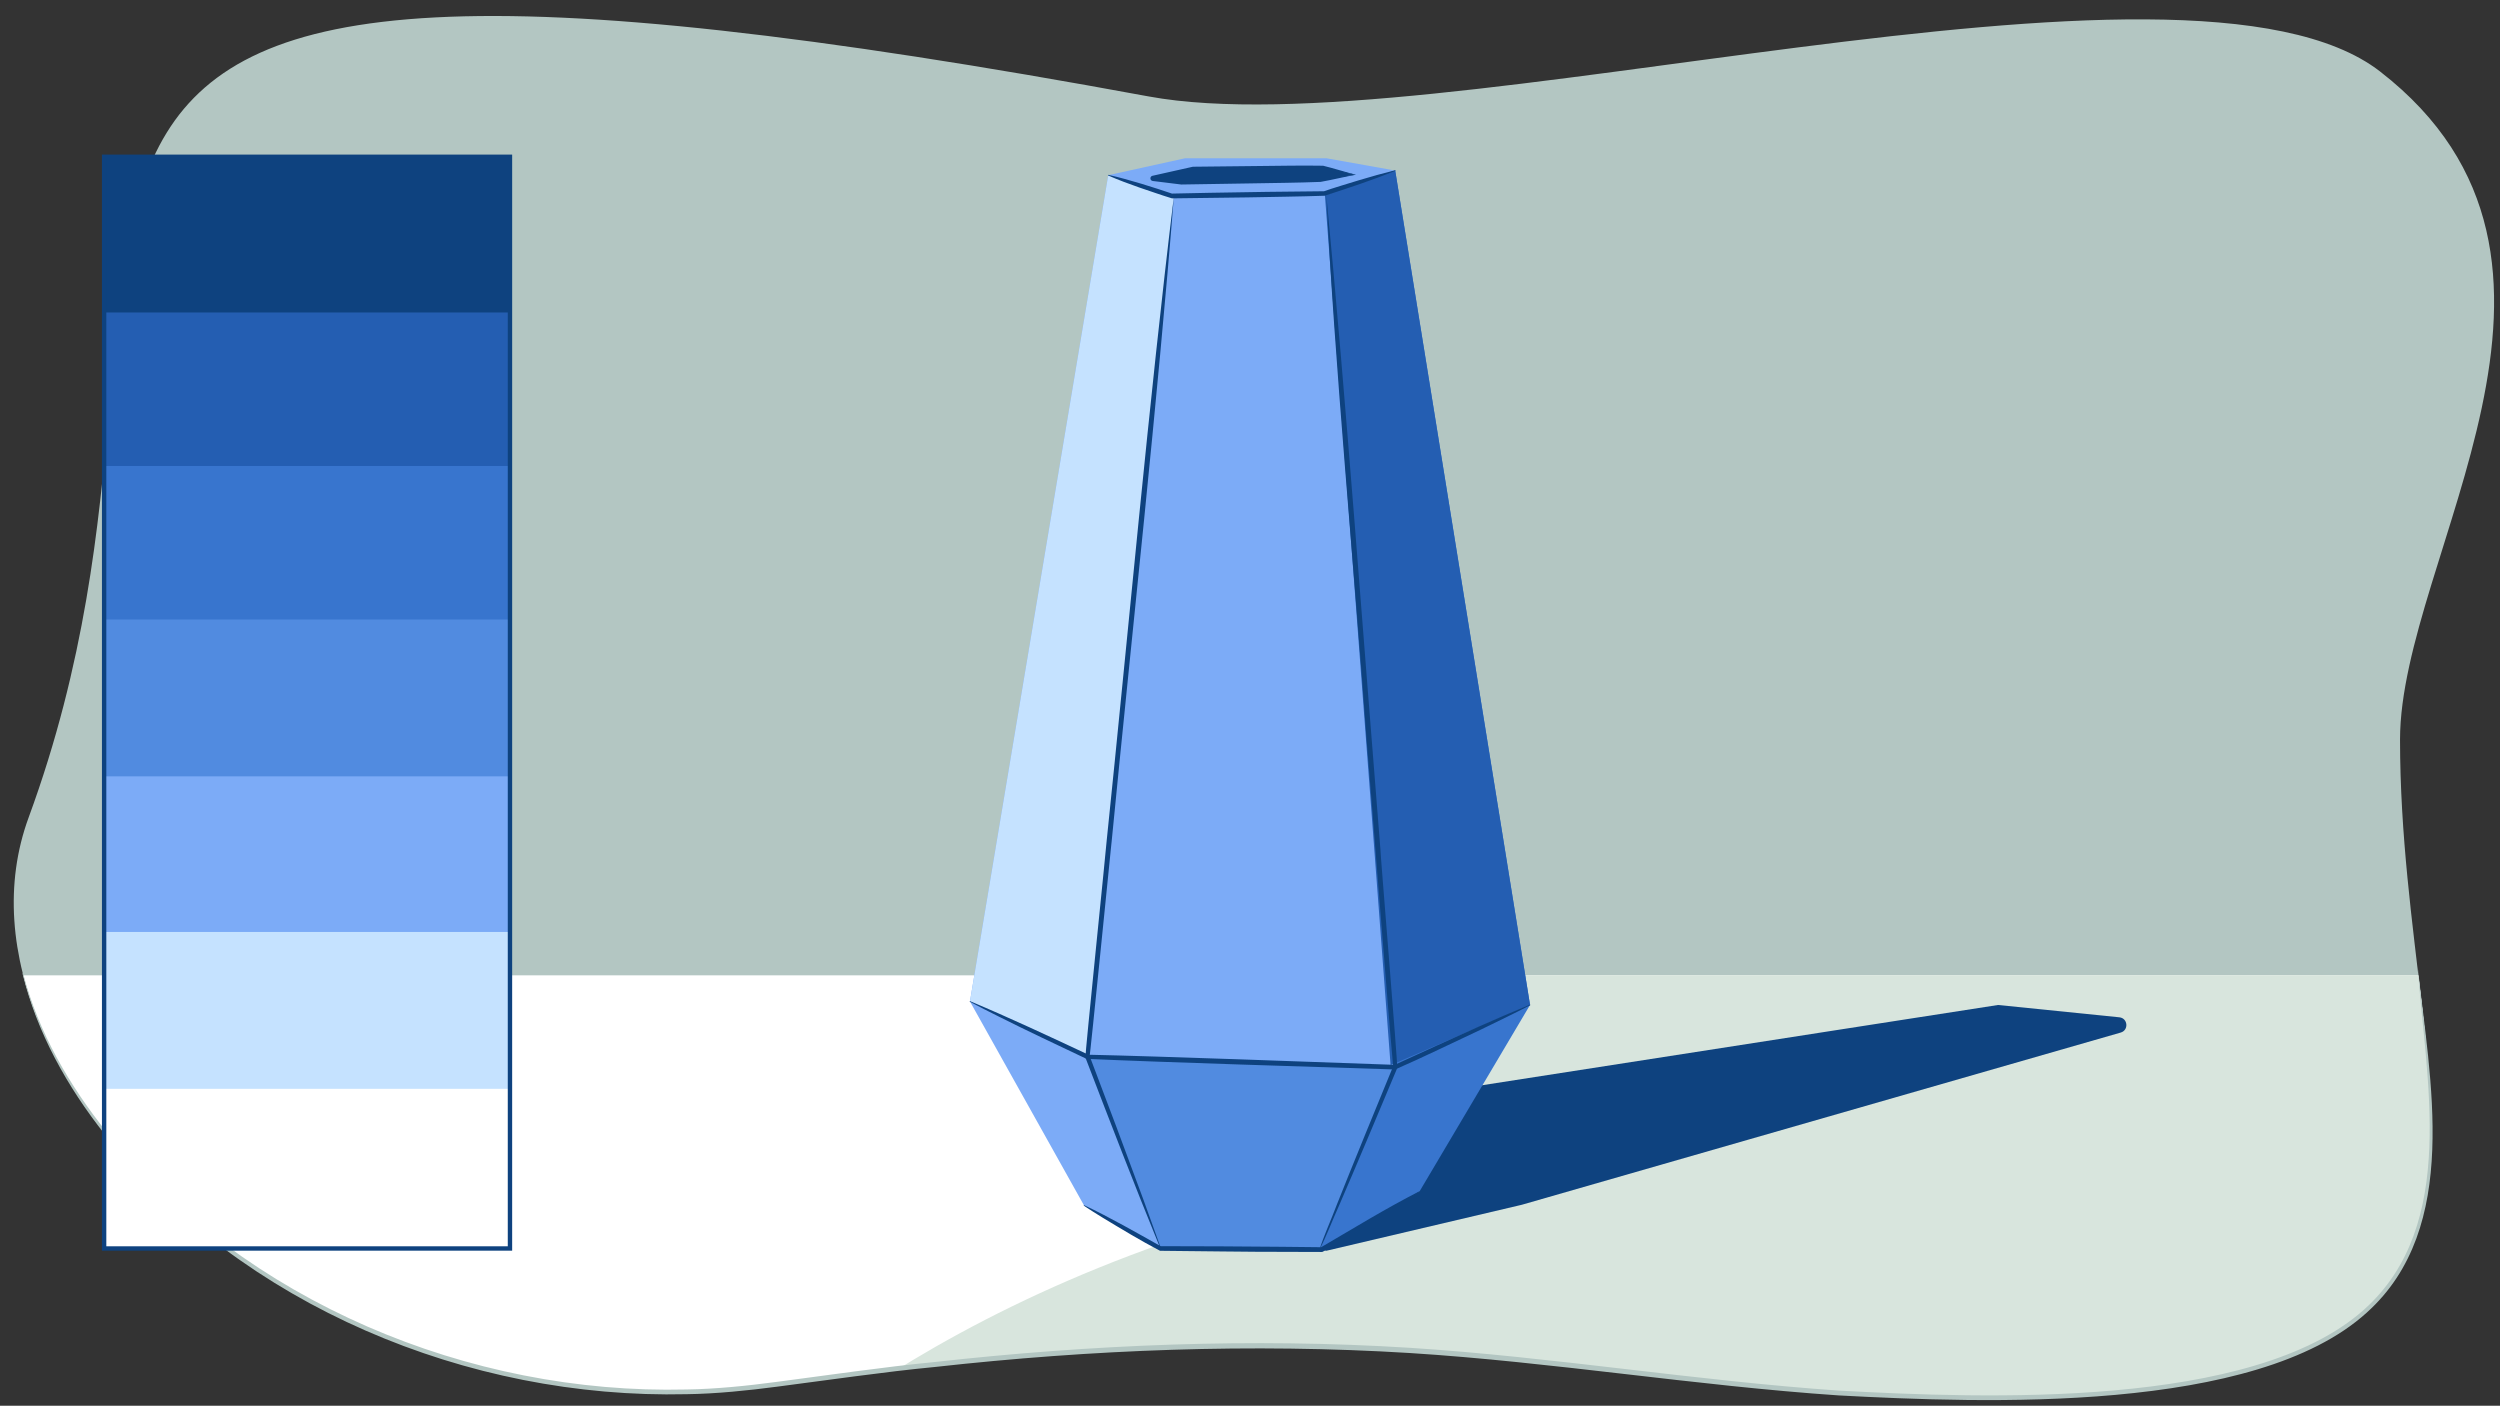<?xml version="1.0" encoding="UTF-8"?><svg id="a" xmlns="http://www.w3.org/2000/svg" width="1140" height="641" xmlns:xlink="http://www.w3.org/1999/xlink" viewBox="0 0 1140 641"><rect x="0" y="0" width="1140" height="641" fill="#333333" stroke="none"/><defs><clipPath id="b"><path d="m13.067,372.752C116.14,92.331-92.449-69.722,523.719,43.963c130.166,24.016,473.198-79.911,561.6-11.355,111.411,86.4,9.095,221.424,9.095,304.66,0,173.917,91.408,300.14-191.757,300.14-176.978,0-251.443-49.414-549.321-6.05C148,661.251-31.265,493.361,13.067,372.752Z" fill="none"/></clipPath></defs><path d="m13.067,372.752C116.14,92.331-92.449-69.722,523.719,43.963c130.166,24.016,473.198-79.911,561.6-11.355,111.411,86.4,9.095,221.424,9.095,304.66,0,173.917,91.408,300.14-191.757,300.14-176.978,0-251.443-49.414-549.321-6.05C148,661.251-31.265,493.361,13.067,372.752Z" fill="#b3c6c2"/><g clip-path="url(#b)"><rect x="-12.702" y="444.752" width="1139.116" height="213.726" fill="#fff"/><path d="m686.456,444.752h524.084l14.779,300.126-918.568-35.242s71.621-93.221,238.737-147.789c68.297-22.301,140.968-117.095,140.968-117.095Z" fill="#d8e5dd"/></g><path d="m1102.463,440.837c5.478,51.204,19.994,118.923-23.247,157.736-50.892,46.145-174.448,41.272-240.93,37.727-65.288-4.447-130.177-15.188-195.491-19.327-72.113-4.448-144.813-1.589-216.582,6.381-22.823,2.174-49.013,6.026-71.782,8.962-13.222,1.756-27.98,3.268-41.324,3.437-99.748,2.343-202.247-40.209-265.342-118.533-17.113-21.613-30.909-46.323-37.497-73.22-.052-.18.246-.254.285-.072,6.933,26.723,21.047,51.074,38.223,72.485,63.392,77.253,165.059,119.631,264.279,117.189,13.278-.181,27.876-1.691,41.062-3.453,22.821-2.964,49.003-6.841,71.855-9.039,71.841-8.022,144.742-11.051,216.975-6.507,65.324,4.197,130.227,15,195.486,19.507,66.23,3.587,188.753,8.525,239.55-36.914,43.358-38.703,27.898-106.148,24.48-156.361h0Z" fill="#b3c6c2"/><polygon points="47.482 71.493 47.482 107.493 47.482 108.493 47.482 144.493 232.545 144.493 232.545 108.493 232.545 107.493 232.545 71.493 47.482 71.493" fill="#0e427f"/><polygon points="47.482 142.493 47.482 177.493 47.482 179.493 47.482 214.493 232.545 214.493 232.545 179.493 232.545 177.493 232.545 142.493 47.482 142.493" fill="#245eb2"/><polygon points="47.482 212.493 47.482 247.493 47.482 249.493 47.482 284.493 232.545 284.493 232.545 249.493 232.545 247.493 232.545 212.493 47.482 212.493" fill="#3875ce"/><polygon points="47.482 282.493 47.482 318.493 47.482 319.493 47.482 355.493 232.545 355.493 232.545 319.493 232.545 318.493 232.545 282.493 47.482 282.493" fill="#518be0"/><polygon points="47.482 354.023 47.482 390.023 47.482 391.023 47.482 427.023 232.545 427.023 232.545 391.023 232.545 390.023 232.545 354.023 47.482 354.023" fill="#7cabf7"/><polygon points="47.482 424.977 47.482 460.977 47.482 461.977 47.482 497.977 232.545 497.977 232.545 461.977 232.545 460.977 232.545 424.977 47.482 424.977" fill="#c5e2ff"/><polygon points="47.482 496.507 47.482 532.507 47.482 533.507 47.482 569.507 232.545 569.507 232.545 533.507 232.545 532.507 232.545 496.507 47.482 496.507" fill="#fff"/><polygon points="47.482 71.493 47.482 136.797 47.482 202.101 47.482 267.405 47.482 332.708 47.482 398.012 47.482 463.316 47.482 528.62 47.482 569.309 232.545 569.309 232.545 528.62 232.545 463.316 232.545 398.012 232.545 332.708 232.545 267.405 232.545 202.101 232.545 136.797 232.545 71.493 47.482 71.493" fill="none" stroke="#0e427f" stroke-miterlimit="10" stroke-width="2"/><path d="m604.809,570.352l89.123-20.971,273.119-78.536c3.76-1.081,3.27-6.558-.623-6.954l-55.317-5.625-393.17,61.16-16.206,30.263,103.074,20.663Z" fill="#0e427f"/><polygon points="505.361 79.876 540.396 72.168 604.859 72.168 636.215 77.774 599.954 100.897 529.185 102.298 505.361 79.876" fill="#7cabf7"/><polygon points="494.326 549.688 529.01 568.607 535.316 89.335 505.361 79.876 442.299 456.672 494.326 549.688" fill="#7cabf7"/><polygon points="601.531 570.184 647.251 543.382 697.701 458.248 636.215 77.774 604.159 88.985 601.531 570.184" fill="#3875ce"/><path d="m529.01,568.607l-33.108-86.71,39.414-392.561h69.368l31.531,397.291-34.684,83.557s-75.674-1.577-72.521-1.577Z" fill="#7cabf7"/><polygon points="495.952 482.627 535.316 89.335 505.361 79.876 442.299 456.672 495.952 482.627" fill="#c5e2ff"/><polygon points="634.1 485.725 697.701 458.248 636.215 77.774 604.159 88.985 634.1 485.725" fill="#245eb2"/><path d="m529.01,568.607l-33.108-86.71,140.313,4.73-34.684,83.557s-75.674-1.577-72.521-1.577Z" fill="#518be0"/><path d="m528.872,568.659c-11.173-27.232-23.339-58.839-33.926-86.398-.324-.192,9.766-98.314,9.668-98.62,9.701-93.529,19.364-201.393,30.717-294.449-7.389,93.418-19.344,201.122-28.436,294.678-.002-.465-10.005,99.993-10.039,97.662,7.362,19.294,17.316,45.794,24.422,65.188,2.66,7.263,5.285,14.54,7.868,21.834.069.166-.212.28-.274.105h0Z" fill="#0e427f"/><path d="m442.362,456.539c17.921,7.514,36.335,16.147,53.983,24.415,32.596.702,105.658,3.408,139.905,4.619,0,0-.477.096-.477.096,11.924-5.535,26.606-12.17,38.525-17.527,7.442-3.287,15.844-6.928,23.341-10.027.075-.031.161.005.192.08.029.071-.002.152-.069.187-7.193,3.728-15.44,7.675-22.773,11.256-11.975,5.581-26.618,12.763-38.809,18.042-35.18-1.132-105.586-3.259-140.721-4.841-12.914-6.144-27.314-12.879-40.027-19.29-4.426-2.188-8.818-4.451-13.194-6.745-.163-.077-.037-.342.125-.266h0Z" fill="#0e427f"/><path d="m604.83,89.324c9.128,94.371,16.949,203.251,24.635,297.89-.147.493,8.031,99.396,7.684,99.801-7.774,18.567-18.445,44.013-26.435,62.493-3.131,6.862-5.863,14.237-9.242,20.808,2.289-7.051,5.566-14.168,8.216-21.233,7.458-18.744,17.916-44.196,25.591-62.843-2.77-30.261-9.468-117.483-12.084-148.501-5.479-76.582-14.749-172.891-18.366-248.413h0Z" fill="#0e427f"/><polygon points="618.151 79.669 603.173 76.341 544.094 77.173 525.787 81.333 538.824 82.986 602.064 82.154 618.151 79.669" fill="#0e427f"/><path d="m618.004,79.664c-5.12-1.044-10.004-1.571-15.003-2.551-8.851.456-19.8.488-29.353.696.288-.014-30.528.563-29.3.484,0,0-18.294,4.215-18.294,4.215l-.115-2.37,13.031,1.697c-.889-.018,31.691-.317,31.46-.322,10.356-.076,21.582-.298,31.512-.148,5.306-.689,10.701-.962,16.062-1.701h0Zm.293.01c-5.307.956-10.763,2.339-16.112,3.269-10.573.418-21.152.488-31.728.685-.135-.023-31.663.552-31.78.51,0,0-13.042-1.609-13.042-1.609-.66-.081-1.129-.682-1.048-1.342.064-.518.451-.919.932-1.028l18.318-4.106c.077-.018.162-.027.239-.029,0,0,29.541-.32,29.541-.32,9.907-.071,19.819-.322,29.726-.136,4.992,1.21,10.095,2.899,14.953,4.106h0Z" fill="#0e427f"/><path d="m505.407,79.736c9.386,2.089,21.2,5.899,29.008,8.539,0,0,17.334-.36,17.334-.36,16.815-.319,35.288-.574,52.009-.709,3.747-1.344,11.032-3.503,15.966-5.03,5.448-1.636,10.92-3.181,16.446-4.542.079-.019.159.029.178.108.018.072-.021.145-.088.172-5.278,2.129-10.62,4.079-15.995,5.939-5.368,1.868-10.772,3.623-16.169,5.401-11.644.402-23.32.51-34.975.756-8.64.135-26.046.363-34.688.445-4.973-1.504-9.895-3.28-14.834-4.927-4.815-1.673-9.596-3.453-14.284-5.513-.157-.061-.076-.324.091-.279h0Z" fill="#0e427f"/><path d="m494.398,549.561c11.994,5.726,23.521,12.335,35.103,18.833,0,0-.511-.137-.511-.137,13.003.019,42.739.103,55.311.277,0,0,18.436.196,18.436.196l-.561.152,22.315-13.124c7.467-4.336,14.994-8.563,22.685-12.502.149-.086.303.159.15.253-7.141,4.866-14.455,9.45-21.837,13.931,0,0-22.206,13.309-22.206,13.309-.172.103-.361.152-.548.152,0,.003-18.446-.06-18.45-.057-12.413.06-42.493-.379-55.31-.481-8.922-4.674-17.661-9.96-26.31-15.195-2.836-1.726-5.639-3.513-8.412-5.351-.149-.09-.012-.339.145-.255h0Z" fill="#0e427f"/></svg>